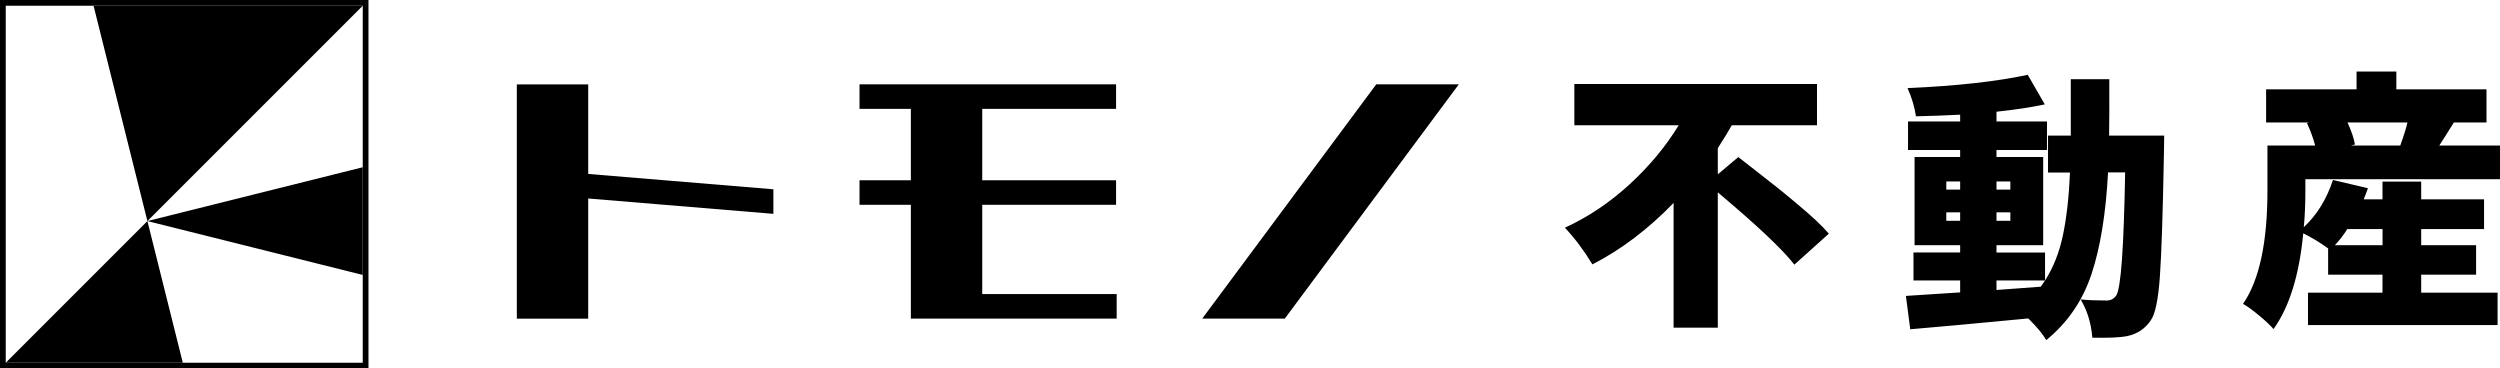 <svg xmlns="http://www.w3.org/2000/svg" viewBox="0 0 505.05 74.44"><path d="M347.03 35.22l4.14-3.49c.18.14 1.34 1.05 3.49 2.72 2.14 1.67 3.61 2.82 4.41 3.46.8.64 2.02 1.63 3.65 3 1.63 1.36 2.98 2.53 4.03 3.51 1.05.98 1.96 1.91 2.72 2.78l-6.97 6.26c-2.36-3.05-7.52-7.92-15.47-14.6V66.2h-8.93V40.99c-5.12 5.3-10.59 9.44-16.4 12.42-1.67-2.76-3.52-5.23-5.56-7.41 4.68-2.14 9.03-5.06 13.05-8.74 4.01-3.69 7.33-7.67 9.94-11.96h-21.08v-8.33h49.02v8.33h-17.21c-.58 1.05-1.53 2.6-2.83 4.63v5.29zm79.05-7.83h11.13c-.04 1.68-.05 2.83-.05 3.45-.22 12.06-.49 20.4-.82 25.02-.33 4.62-.93 7.56-1.81 8.8-1.13 1.72-2.72 2.8-4.77 3.23-1.35.29-3.71.4-7.07.33-.22-2.89-1.01-5.46-2.36-7.73 1.5.15 3.25.22 5.26.22.8 0 1.44-.33 1.92-.99.95-1.35 1.55-9.65 1.81-24.89h-3.45c-.44 8.3-1.55 15.14-3.34 20.53-1.79 5.39-4.84 9.84-9.15 13.35-.62-1.13-1.83-2.6-3.62-4.38-10.67 1.02-18.62 1.75-23.85 2.19l-.88-6.74c.47-.04 4.13-.27 10.96-.71v-2.41h-9.43v-5.65h9.43v-1.48h-9.21V31.72h9.21V30.3h-10.53v-5.76h10.53v-1.37c-2.96.15-5.94.26-8.93.33-.26-1.83-.82-3.73-1.7-5.7 9.9-.44 18-1.33 24.28-2.69l3.45 5.98c-2.74.58-5.99 1.08-9.76 1.48v1.97h10.2v5.76h-10.2v1.42h9.43v17.82h-9.43v1.48h9.81v5.65c1.68-2.63 2.89-5.69 3.62-9.18.73-3.49 1.21-7.7 1.42-12.64h-4.44V27.4h4.6V16h7.78c.02 5.18 0 8.98-.04 11.39zm-32.89 9.27v1.64h2.8v-1.64h-2.8zm0 7.94h2.8v-1.7h-2.8v1.7zm12.94-7.94h-2.8v1.64h2.8v-1.64zm0 7.94v-1.7h-2.8v1.7h2.8zm-2.8 12.06v1.92c.99-.07 2.48-.18 4.47-.33s3.48-.26 4.47-.33c.47-.66.77-1.08.88-1.26h-9.82zm62.4-20.46v2.36c0 2.79-.11 5.23-.32 7.34 2.64-2.46 4.61-5.64 5.89-9.54l7.07 1.66c-.36 1-.64 1.75-.86 2.25h3.8v-3.59h7.82v3.59h12.7v6h-12.7v3.27h11.09v5.95h-11.09v3.64h15.43v6.54h-38.3v-6.54h15.05v-3.64h-10.98v-5.3c-1.61-1.18-3.29-2.2-5.03-3.05-.79 8.39-2.79 14.84-6 19.34-.64-.75-1.63-1.68-2.97-2.79-1.34-1.11-2.4-1.87-3.19-2.3 3.29-4.79 4.93-12.41 4.93-22.88V29.4h9.64c-.36-1.39-.91-2.91-1.66-4.55l.43-.11h-8.68v-6.7h18.27v-3.59h8.04v3.59h18.21v6.7h-6.59c-.39.64-.93 1.5-1.61 2.57-.68 1.07-1.13 1.77-1.34 2.09h12.27v6.8h-39.32zm15.59 10.07h-7.12c-.68 1.11-1.52 2.2-2.52 3.27h9.64v-3.27zm5.03-21.53h-12.11c.82 1.79 1.32 3.27 1.5 4.45l-.8.21h9.96c.76-2.11 1.24-3.66 1.45-4.66zM36.93 73.28l-7.15-28.62L1.16 73.28zm-7.15-28.62l43.5-43.5H18.9zm0 0l43.5 10.88V33.79z"/><path d="M0 0v74.44h74.44V0H0zm73.28 73.28H1.16V1.16h72.12v72.12zm31.13-8.91V17.05h14.42v18.09l37.41 3.1v4.96l-37.41-3.1v24.28h-14.42zM173.64 22v-4.96h51.83V22h-27.04v14.42h27.04v4.96h-27.04v18.03h27.16v4.96h-41.58V41.38h-10.37v-4.96h10.37V22h-10.37zm69.23 42.37l35.16-47.33h16.68l-35.16 47.33h-16.68z"/></svg>